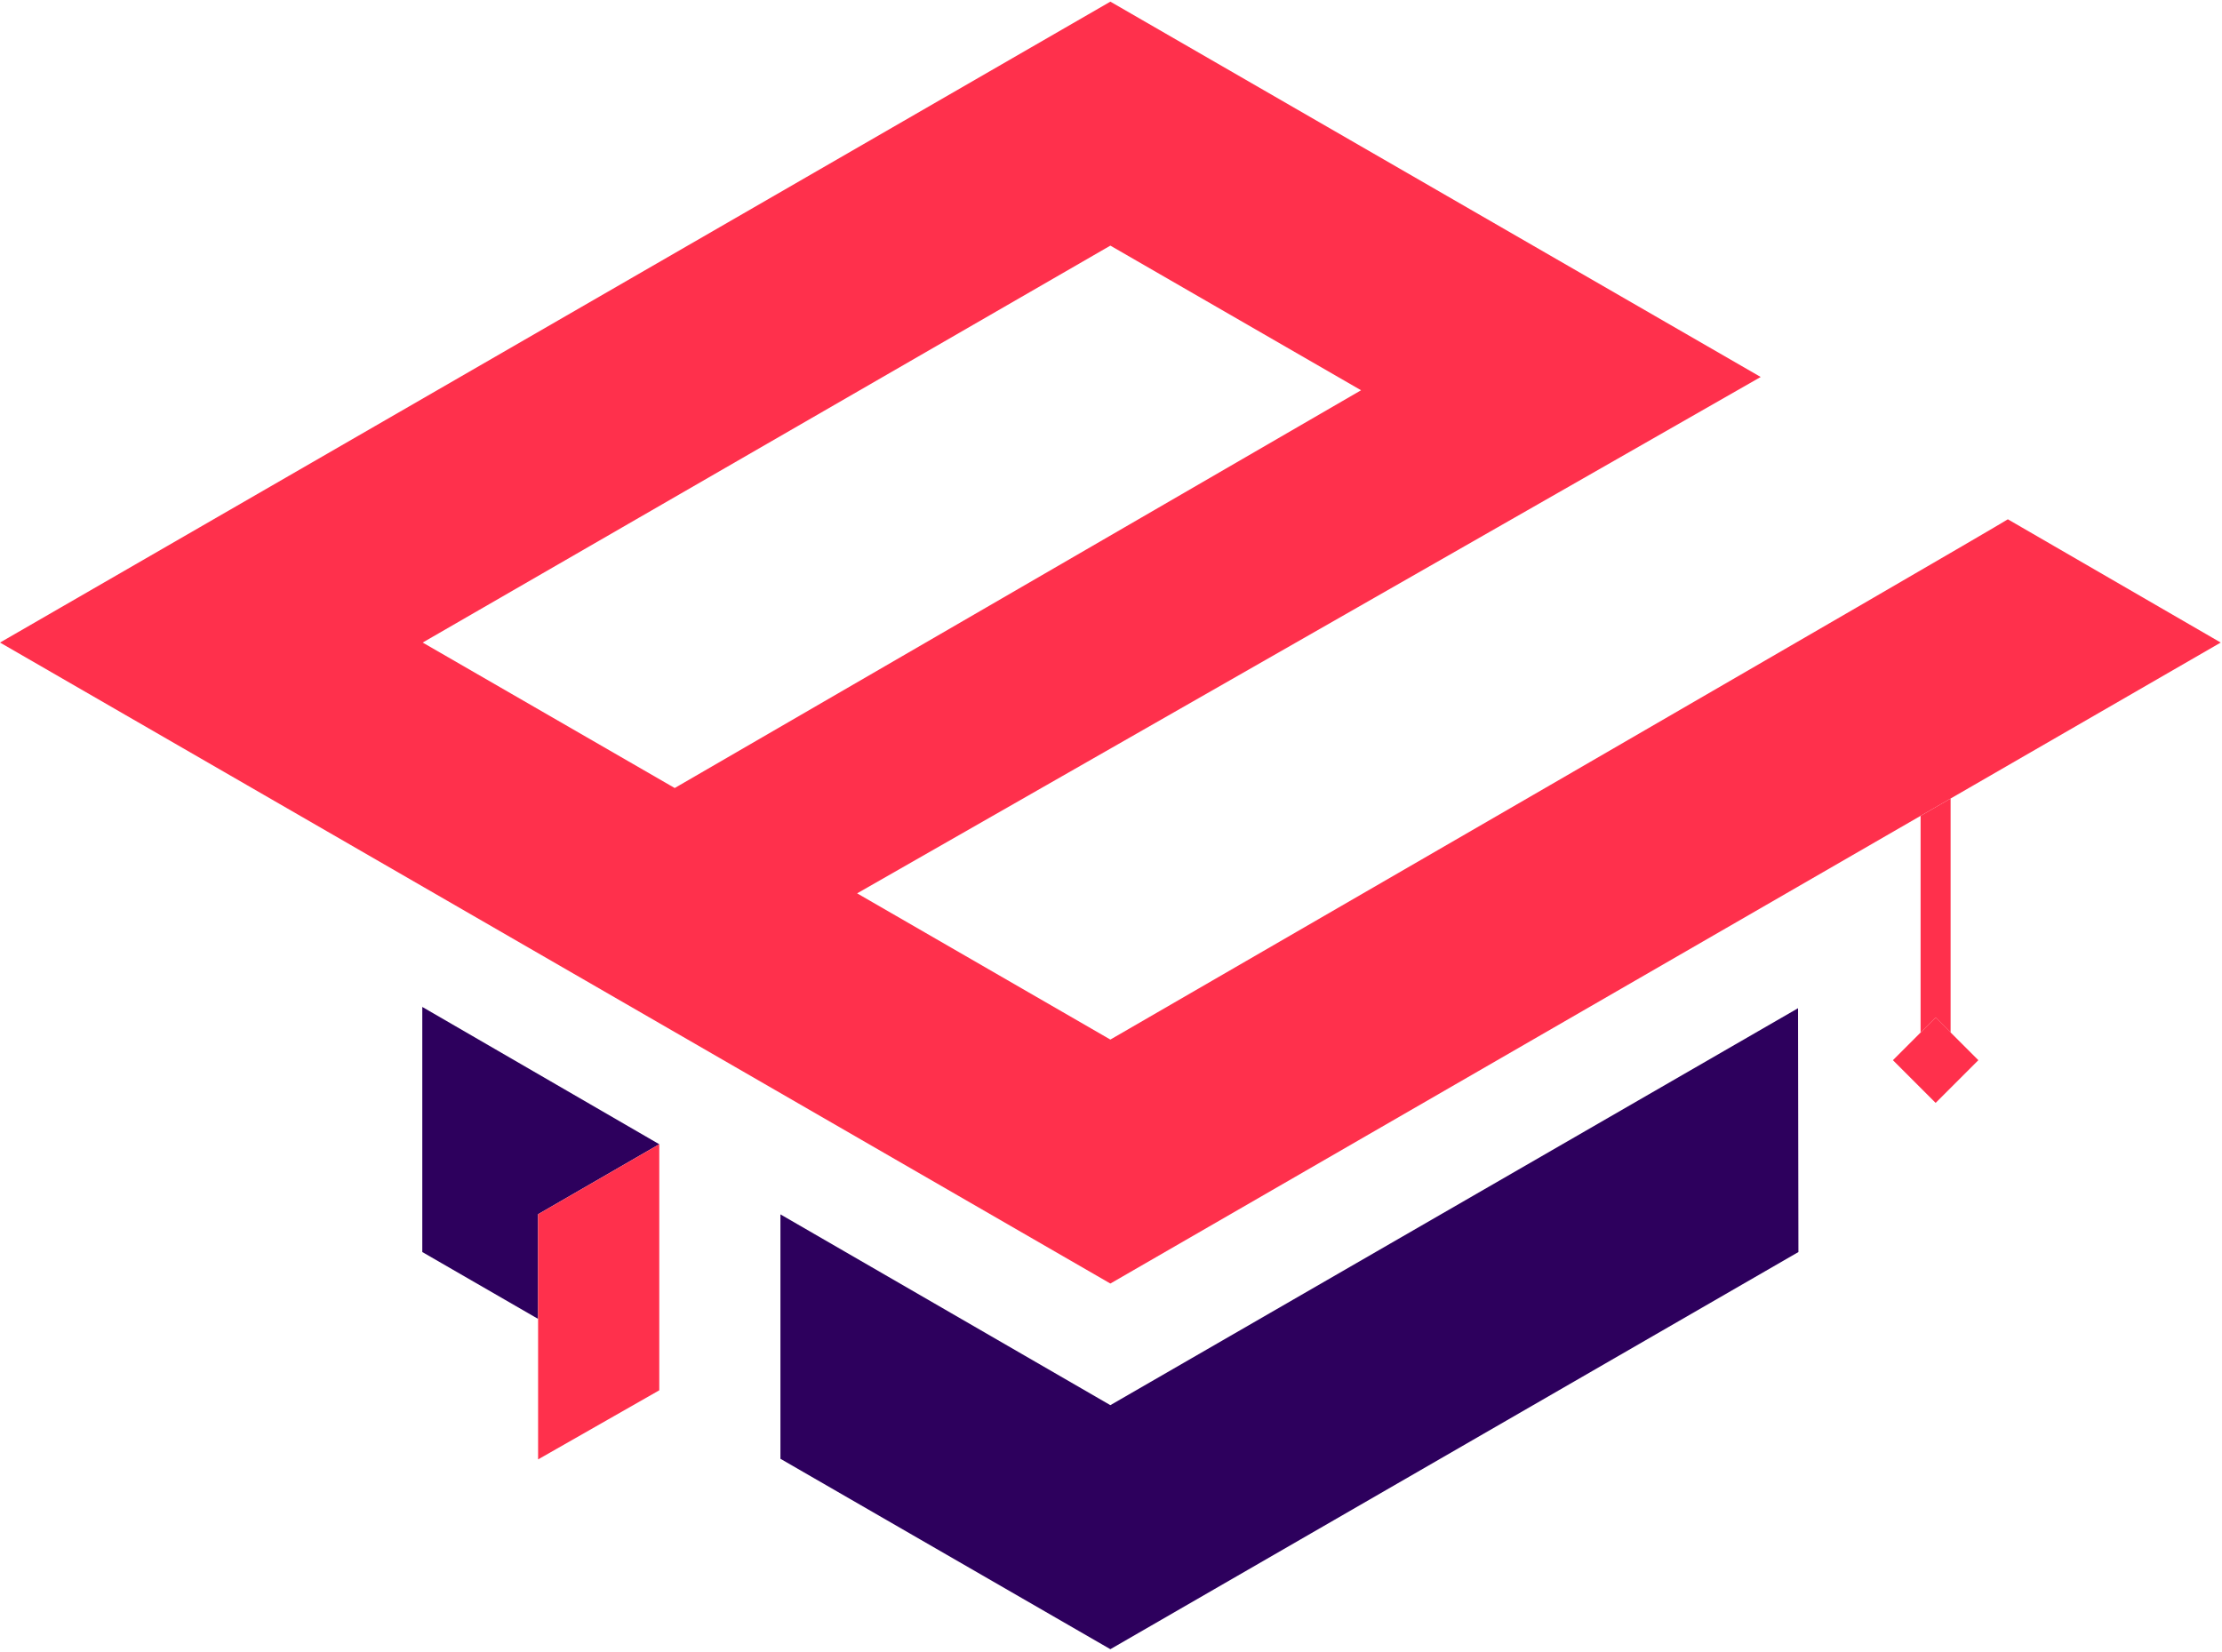 <svg width="679" height="505" viewBox="0 0 679 505" fill="none" xmlns="http://www.w3.org/2000/svg">
<path d="M596.068 244.056V315.572L591.482 310.986L586.897 315.572V249.353L596.068 244.056Z" fill="#FF304C"/>
<path d="M591.494 310.976L578.442 324.028L591.494 337.079L604.546 324.028L591.494 310.976Z" fill="#FF304C"/>
<path d="M613.559 158.714C606.13 163.414 339.306 317.726 339.306 317.726L261.921 273.037L538.031 115.218L339.306 0.504L0.004 196.386L339.306 392.291L586.893 249.352L678.609 196.386L613.559 158.714ZM129.163 196.386L339.306 75.069L415.912 119.276L206.181 240.845L129.163 196.386Z" fill="#FF304C"/>
<path d="M201.454 349.713L164.424 371.106V403.092L129.044 382.662V307.753C150.873 320.387 176.14 335.039 201.454 349.713Z" fill="#2D005D"/>
<path d="M549.562 382.661L339.304 504.047L238.485 445.853V371.151C293.033 402.701 339.304 429.459 339.304 429.459L549.448 308.142L549.562 382.661Z" fill="#2D005D"/>
<path d="M201.462 349.715V424.922L164.432 446.04V371.108L201.462 349.715Z" fill="#FF304C"/>
</svg>
